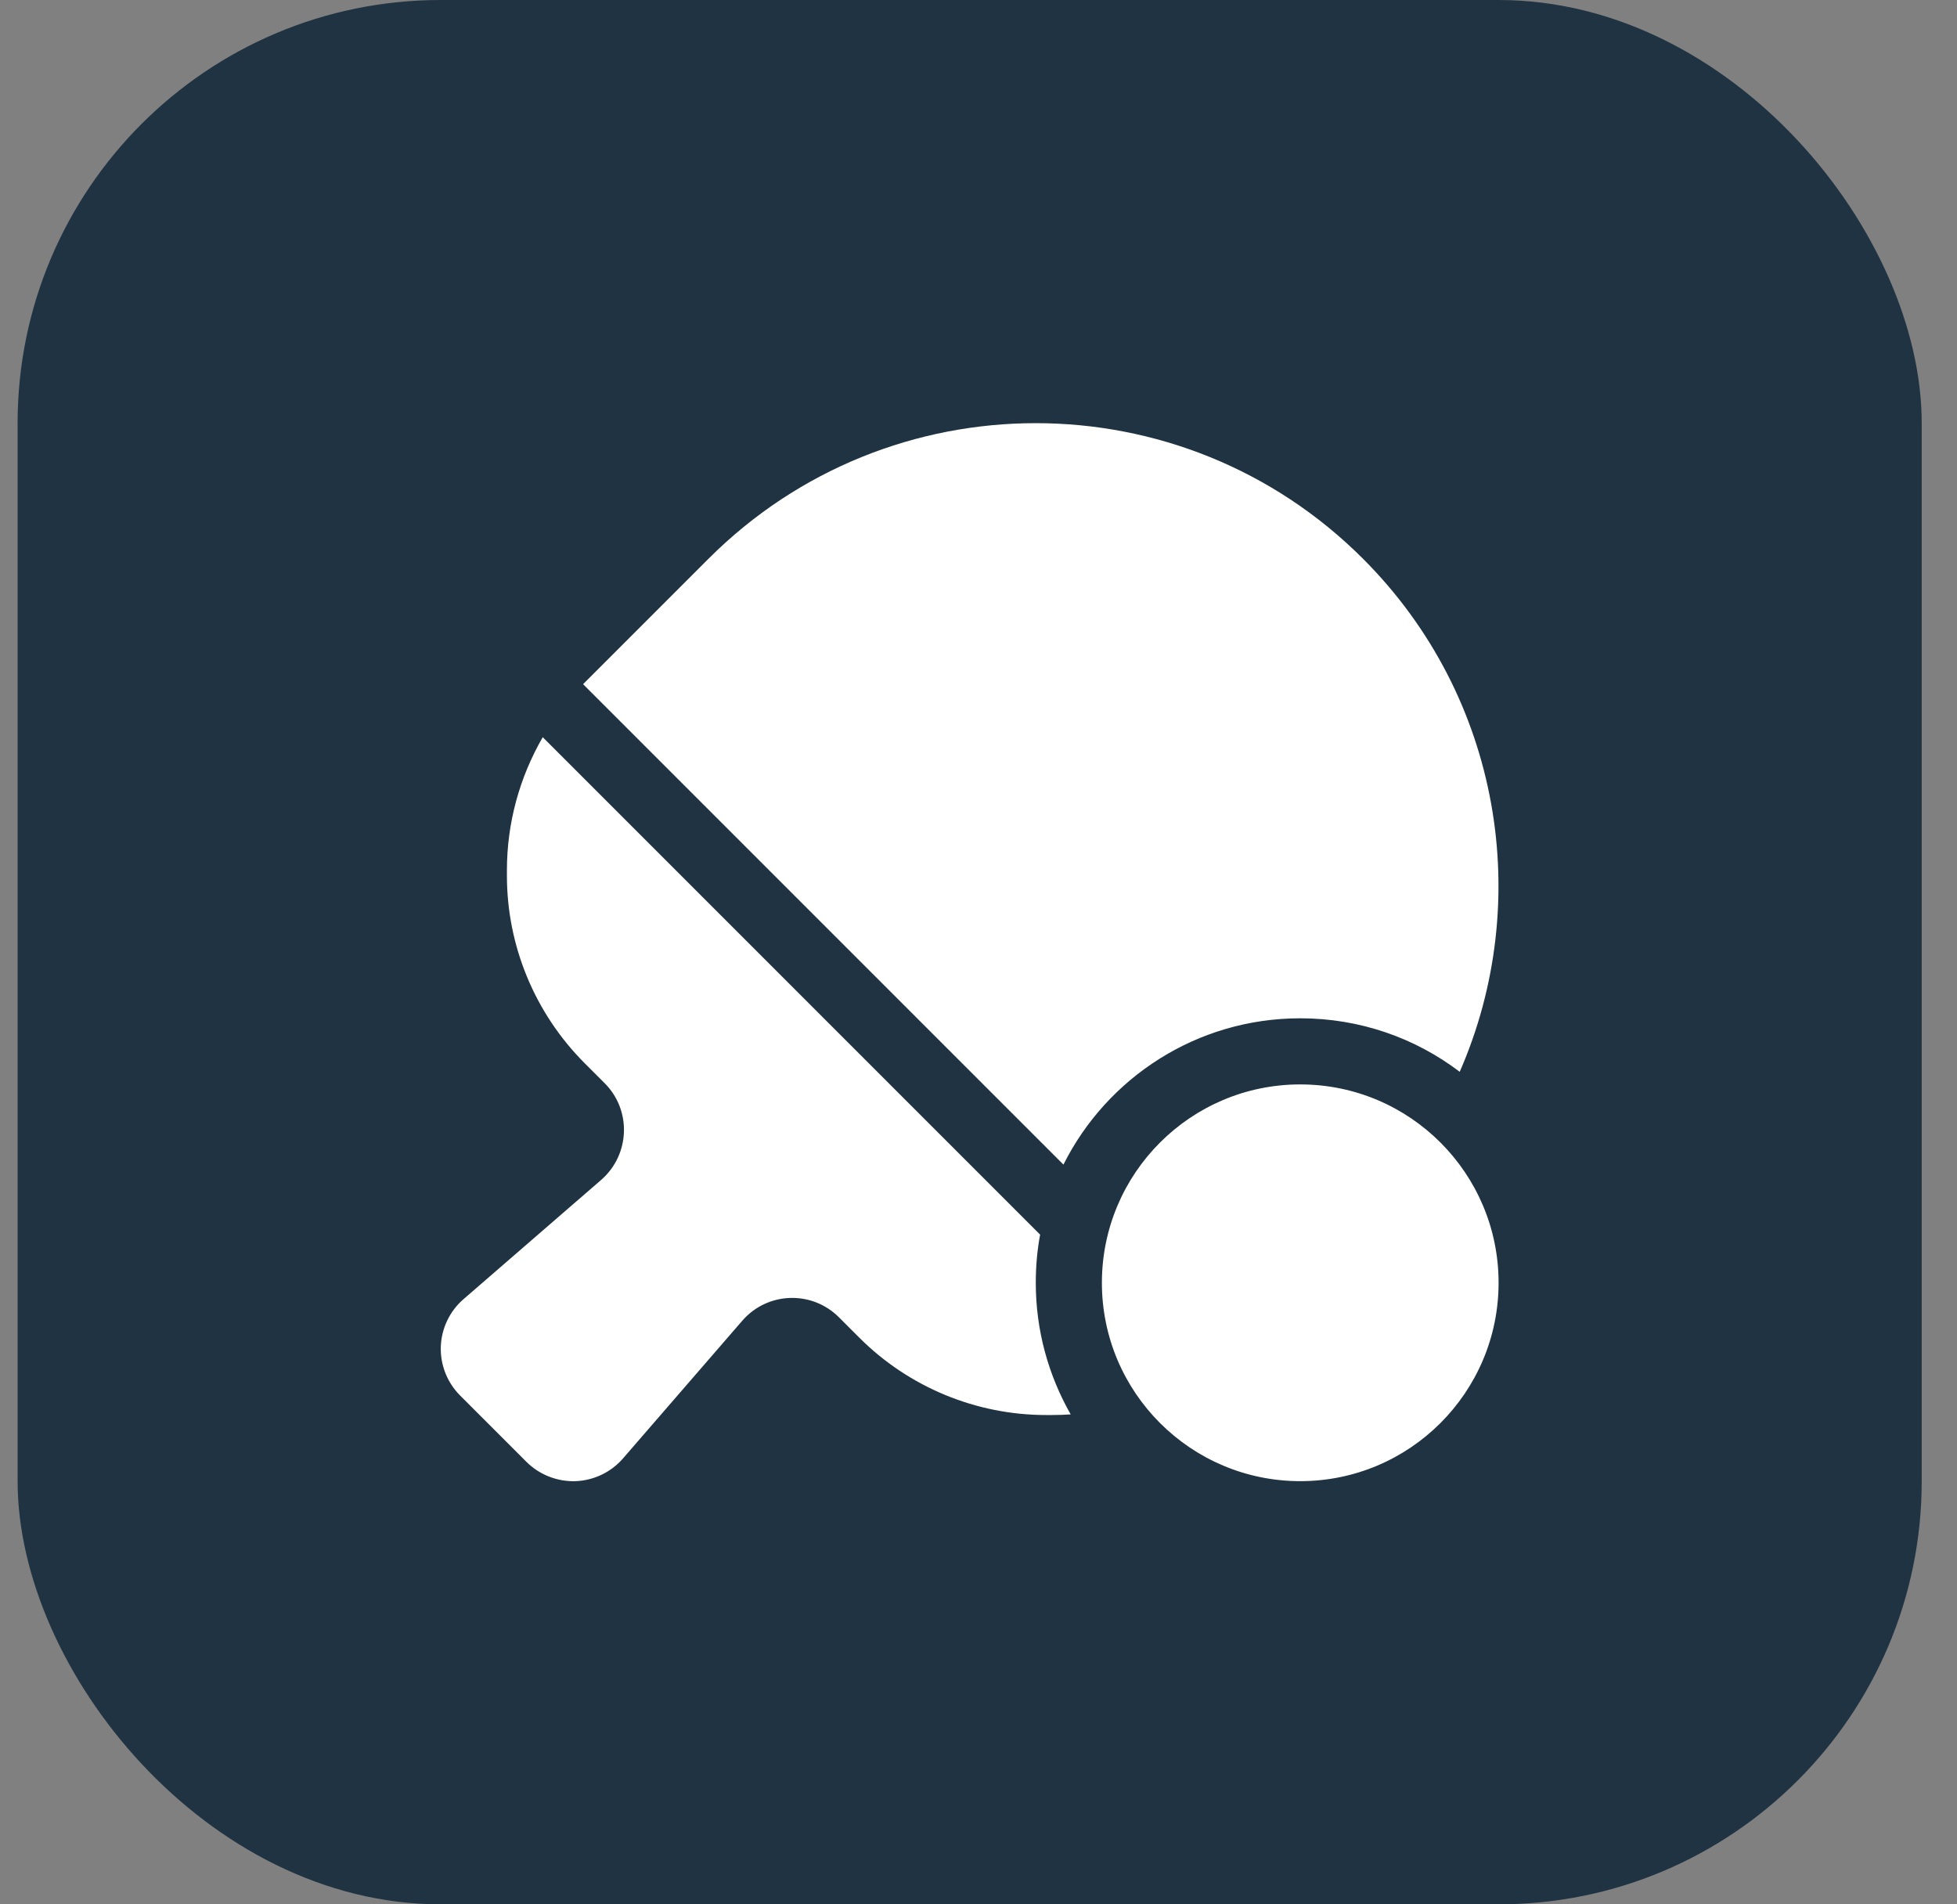 <svg fill="none" height="36" viewBox="0 0 37 36" width="37" xmlns="http://www.w3.org/2000/svg" xmlns:xlink="http://www.w3.org/1999/xlink"><rect x="0" y="0" width="37" height="36" fill="#808080" stroke="none"/><clipPath id="a"><path d="m8.333 8h20v20h-20z"/></clipPath><rect fill="#203342" height="36" rx="8" width="36" x=".333"/><g clip-path="url(#a)"><path d="m24.583 19.25c-1.957 0-3.656 1.125-4.477 2.766l-9.082-9.082.023-.023 2.348-2.348c3.418-3.418 8.957-3.418 12.375 0 2.621 2.621 3.23 6.496 1.828 9.699-.836-.637-1.883-1.012-3.016-1.012zm-14.324-5.316 9.406 9.406c-.055.293-.082.598-.082.91 0 .906.242 1.754.66 2.488-.117.008-.238.012-.359.012h-.105c-1.324 0-2.598-.527-3.535-1.465l-.383-.383c-.512-.512-1.352-.484-1.828.066l-2.254 2.602c-.227.262-.555.418-.898.43-.344.012-.684-.121-.93-.367l-1.25-1.25c-.246-.246-.379-.582-.367-.926.012-.344.168-.672.43-.898l2.602-2.254c.547-.477.578-1.316.066-1.828l-.383-.383c-.938-.942-1.465-2.215-1.465-3.539v-.105c0-.891.238-1.754.676-2.512zm14.324 14.066c-2.07 0-3.75-1.68-3.75-3.75s1.68-3.75 3.75-3.75c2.07 0 3.75 1.68 3.75 3.75s-1.68 3.75-3.75 3.75z" fill="#fff"/></g></svg>